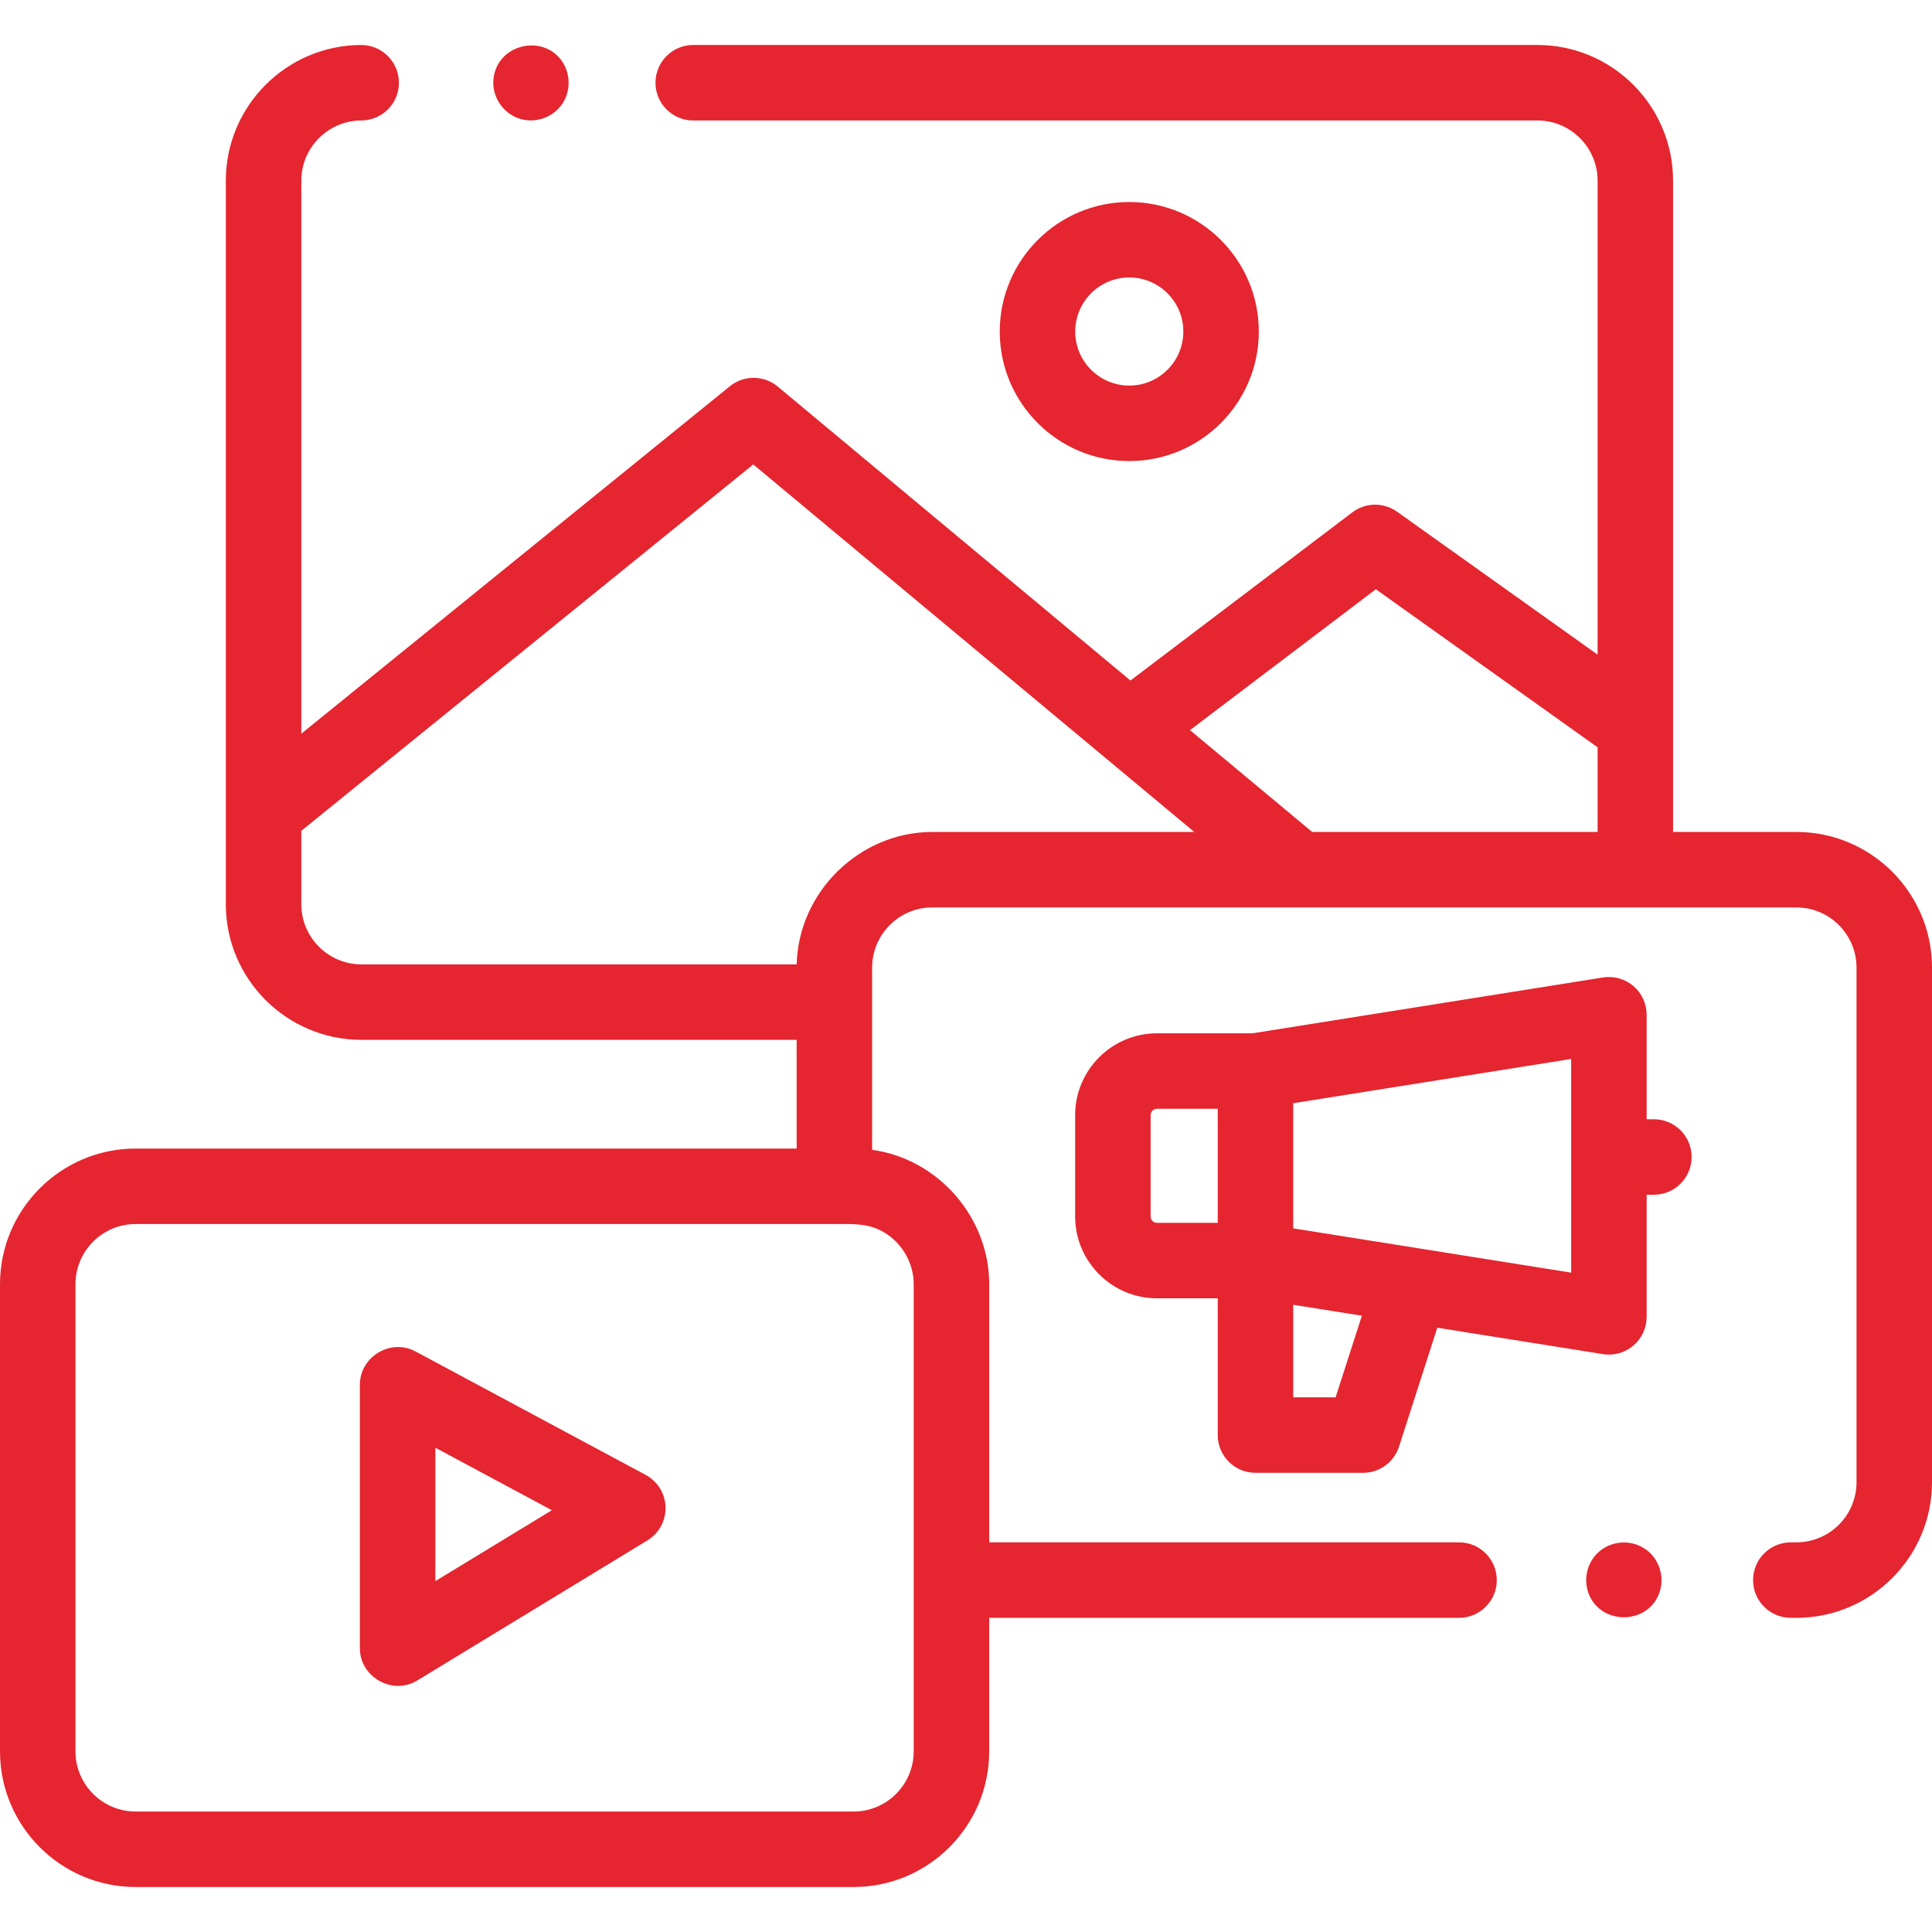 <?xml version="1.0" encoding="UTF-8"?>
<svg xmlns="http://www.w3.org/2000/svg" width="93" height="93" viewBox="0 0 93 93" fill="none">
  <g clip-path="url(#clip0_51_768)">
    <path d="M86.471 40.048H80.535V8.695C80.535 5.095 77.607 2.166 74.008 2.166H33.369C32.366 2.166 31.553 2.979 31.553 3.982C31.553 4.986 32.366 5.799 33.369 5.799H74.008C75.604 5.799 76.903 7.098 76.903 8.695V31.512L67.249 24.631C66.602 24.17 65.731 24.183 65.098 24.662L54.416 32.758L37.439 18.609C36.772 18.054 35.806 18.047 35.132 18.594L14.504 35.317V8.695C14.504 7.103 15.799 5.804 17.392 5.799C18.395 5.796 19.206 4.981 19.203 3.978C19.2 2.976 18.387 2.166 17.387 2.166C17.385 2.166 17.383 2.166 17.381 2.166C13.791 2.177 10.87 5.106 10.87 8.695V43.527C10.87 47.126 13.8 50.054 17.4 50.054H38.348V55.288H6.529C2.929 55.288 0 58.217 0 61.817V84.305C0 87.905 2.929 90.834 6.529 90.834H41.087C44.687 90.834 47.616 87.905 47.616 84.305V77.877H70.233C71.236 77.877 72.05 77.064 72.05 76.061C72.05 75.057 71.236 74.244 70.233 74.244H47.617V61.816C47.617 58.603 45.164 55.786 41.981 55.349V46.578C41.981 44.981 43.279 43.681 44.876 43.681H86.471C88.068 43.681 89.367 44.981 89.367 46.578V71.347C89.367 72.945 88.068 74.244 86.471 74.244H86.203C85.2 74.244 84.387 75.057 84.387 76.06C84.387 77.064 85.2 77.877 86.203 77.877H86.471C90.071 77.877 93 74.948 93 71.347V46.578C93 42.978 90.071 40.048 86.471 40.048ZM43.983 84.305C43.983 85.902 42.684 87.201 41.087 87.201H6.529C4.932 87.201 3.633 85.902 3.633 84.305V61.817C3.633 60.22 4.932 58.921 6.529 58.921H40.159C40.897 58.921 41.631 58.873 42.319 59.196C43.324 59.669 43.983 60.708 43.983 61.817L43.983 84.305ZM44.876 40.048C41.385 40.048 38.433 42.93 38.35 46.422H17.4C15.803 46.422 14.504 45.123 14.504 43.526V39.994L36.26 22.356L57.489 40.048L44.876 40.048ZM63.164 40.048L57.281 35.146L66.228 28.364L76.903 35.973V40.048H63.164Z" fill="#E5252F"></path>
    <path d="M24.865 5.66C25.599 5.966 26.479 5.741 26.977 5.119C27.448 4.53 27.502 3.697 27.117 3.049C26.287 1.651 24.097 2.036 23.779 3.627C23.61 4.468 24.075 5.33 24.865 5.66Z" fill="#E5252F"></path>
    <path d="M60.434 70.896H65.615C66.404 70.896 67.103 70.386 67.344 69.636L69.186 63.912L77.162 65.183C77.257 65.198 77.353 65.206 77.448 65.206C77.877 65.206 78.296 65.053 78.627 64.771C79.031 64.426 79.264 63.921 79.264 63.389V57.51H79.612C80.616 57.51 81.429 56.697 81.429 55.694C81.429 54.69 80.616 53.877 79.612 53.877H79.264V48.846C79.264 48.315 79.031 47.81 78.627 47.465C78.222 47.119 77.687 46.969 77.162 47.052L60.29 49.74H55.693C53.521 49.74 51.754 51.506 51.754 53.678V58.557C51.754 60.729 53.521 62.496 55.693 62.496H58.618V69.079C58.618 70.082 59.431 70.896 60.434 70.896ZM64.291 67.263H62.251V62.808L62.609 62.865L65.556 63.334L64.291 67.263ZM75.631 61.261L62.25 59.129V53.106L75.631 50.975V61.261ZM55.387 58.557V53.678C55.387 53.51 55.525 53.372 55.693 53.372H58.618V58.863H55.693C55.525 58.863 55.387 58.726 55.387 58.557Z" fill="#E5252F"></path>
    <path d="M79.175 74.551C78.53 74.121 77.663 74.155 77.05 74.629C76.45 75.094 76.206 75.91 76.443 76.63C76.972 78.235 79.308 78.263 79.876 76.672C80.151 75.901 79.864 75.002 79.175 74.551Z" fill="#E5252F"></path>
    <path d="M31.08 70.997L19.998 65.052C18.809 64.414 17.323 65.306 17.323 66.653V79.342C17.323 80.73 18.893 81.619 20.084 80.894L31.165 74.149C31.722 73.81 32.054 73.199 32.036 72.548C32.019 71.897 31.654 71.305 31.08 70.997ZM20.956 76.11V69.688L26.564 72.697L20.956 76.11Z" fill="#E5252F"></path>
    <path d="M60.595 15.959C60.595 12.521 57.798 9.724 54.36 9.724C50.922 9.724 48.124 12.521 48.124 15.959C48.124 19.397 50.922 22.194 54.36 22.194C57.798 22.194 60.595 19.397 60.595 15.959ZM51.757 15.959C51.757 14.524 52.925 13.356 54.36 13.356C55.795 13.356 56.962 14.524 56.962 15.959C56.962 17.394 55.795 18.561 54.36 18.561C52.925 18.561 51.757 17.394 51.757 15.959Z" fill="#E5252F"></path>
  </g>
  <defs>
    <clipPath id="clip0_51_768">
      <rect width="93" height="93" fill="white"></rect>
    </clipPath>
  </defs>
</svg>
